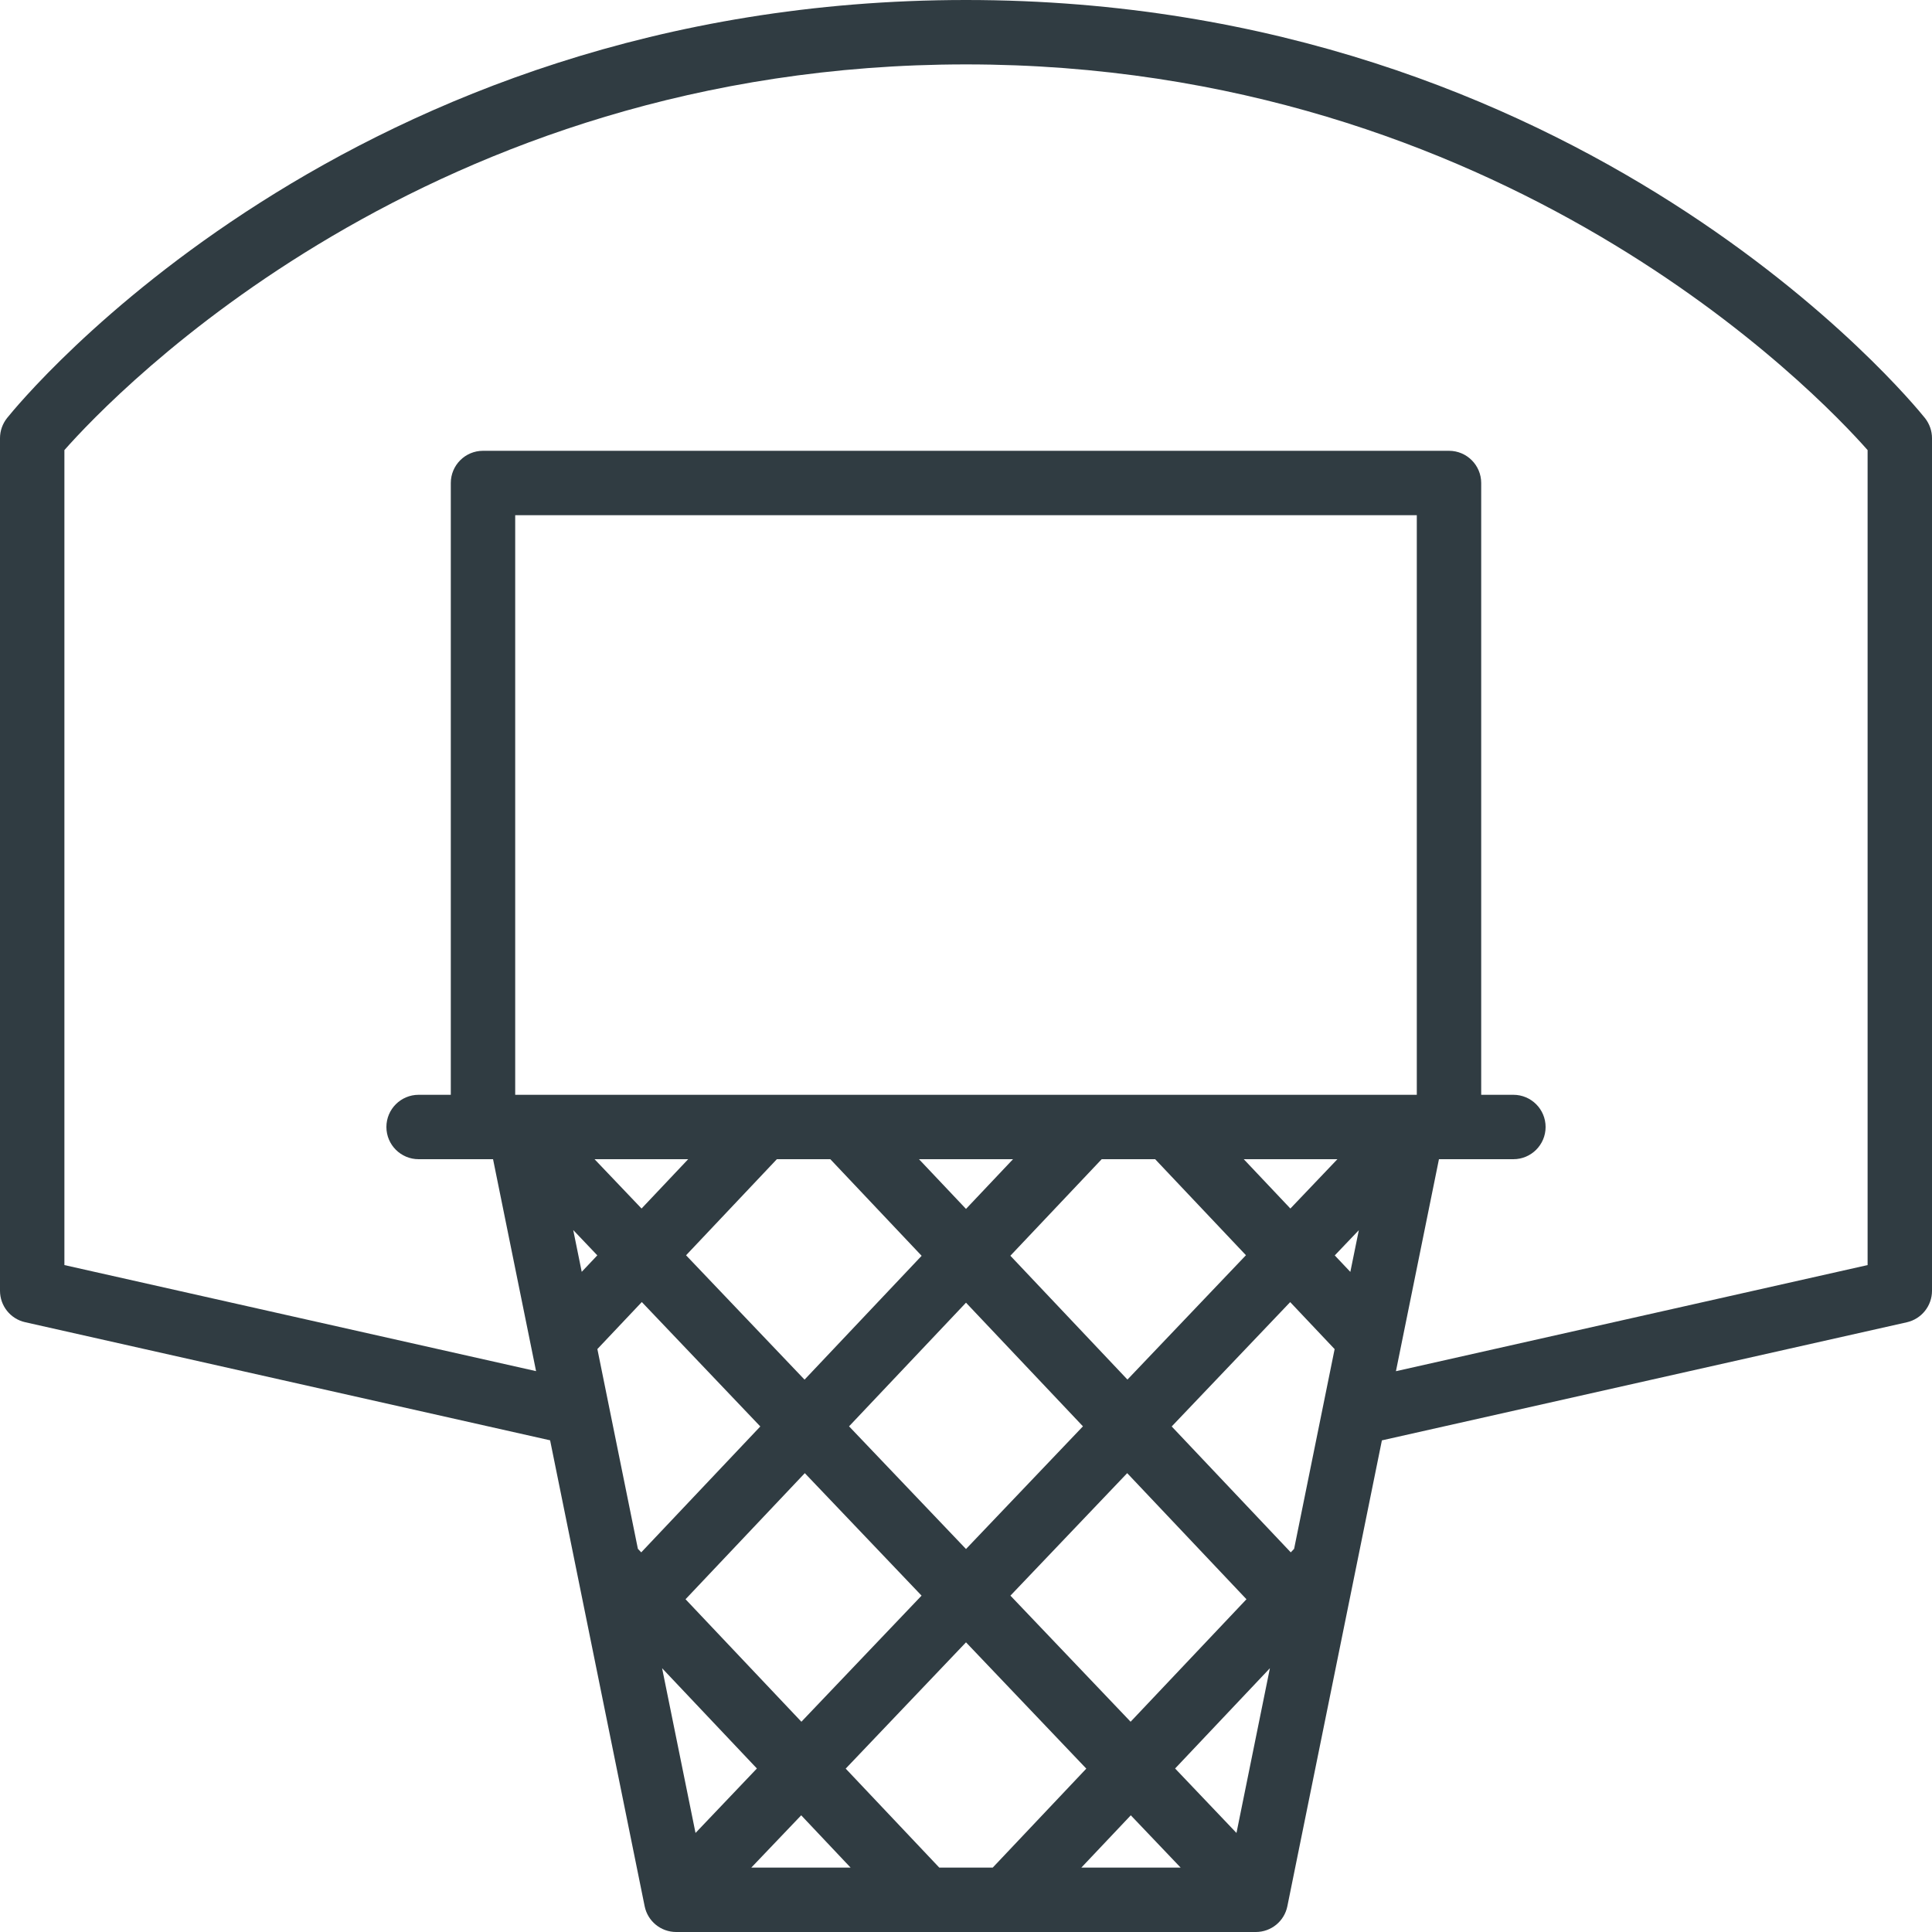<?xml version="1.0" encoding="iso-8859-1"?>
<svg version="1.1" id="Layer_1" xmlns="http://www.w3.org/2000/svg" xmlns:xlink="http://www.w3.org/1999/xlink" x="0px" y="0px"
	 viewBox="0 0 30 30" enable-background="new 0 0 30 30" xml:space="preserve">
<path fill="#303C42" d="M29.891,6.492C29.678,6.227,24.586,0,15,0S0.322,6.227,0.109,6.492
	C0.039,6.581,0,6.69,0,6.804V20.043c0,0.234,0.162,0.437,0.39,0.488l8.152,1.834
	l1.468,7.234C10.057,29.833,10.262,30,10.5,30h9c0.238,0,0.443-0.167,0.49-0.4
	l1.468-7.234l8.152-1.834C29.838,20.48,30,20.277,30,20.043V6.804
	C30,6.69,29.961,6.581,29.891,6.492z M20.968,19.75l-0.242-0.256l0.374-0.392
	L20.968,19.75z M12.063,18h0.83l1.418,1.5l-1.818,1.923l-1.84-1.931L12.063,18z
	 M9.962,18.766L9.232,18h1.454L9.962,18.766z M17.937,18l1.41,1.491l-1.84,1.931
	l-1.818-1.923L17.107,18H17.937z M19.313,18h1.454l-0.73,0.766L19.313,18z M15,24.053
	l-1.816-1.905L15,20.228l1.816,1.92L15,24.053z M17.503,22.875l1.852,1.958
	l-1.799,1.902l-1.866-1.958L17.503,22.875z M14.31,24.777l-1.866,1.958
	l-1.799-1.902l1.852-1.958L14.31,24.777z M15,18.772L14.27,18h1.46L15,18.772z
	 M11.806,22.15L9.957,24.105l-0.052-0.055l-0.629-3.102l0.69-0.73L11.806,22.15z
	 M11.753,27.461l-0.953,1.001l-0.519-2.558L11.753,27.461z M12.441,28.188L13.208,29
	h-1.542L12.441,28.188z M13.132,27.463L15,25.502l1.868,1.961L15.415,29H14.585
	L13.132,27.463z M17.559,28.188L18.333,29h-1.542L17.559,28.188z M18.247,27.461
	l1.472-1.557l-0.519,2.558L18.247,27.461z M20.095,24.05l-0.052,0.055
	l-1.849-1.955l1.84-1.931l0.69,0.73L20.095,24.05z M22,17H8V8h14V17z M9.275,19.493
	l-0.242,0.256l-0.132-0.649L9.275,19.493z M29,19.644l-7.324,1.648L22.344,18H22.5h1
	c0.276,0,0.5-0.224,0.5-0.5S23.776,17,23.5,17H23V7.5C23,7.224,22.776,7,22.5,7h-15
	C7.224,7,7,7.224,7,7.5V17H6.5C6.224,17,6,17.224,6,17.5S6.224,18,6.5,18h1h0.156l0.668,3.291
	L1,19.644V6.989C1.778,6.108,6.652,1,15,1s13.222,5.108,14,5.989V19.644z"/>
<g>
</g>
<g>
</g>
<g>
</g>
<g>
</g>
<g>
</g>
<g>
</g>
<g>
</g>
<g>
</g>
<g>
</g>
<g>
</g>
<g>
</g>
<g>
</g>
<g>
</g>
<g>
</g>
<g>
</g>
</svg>

